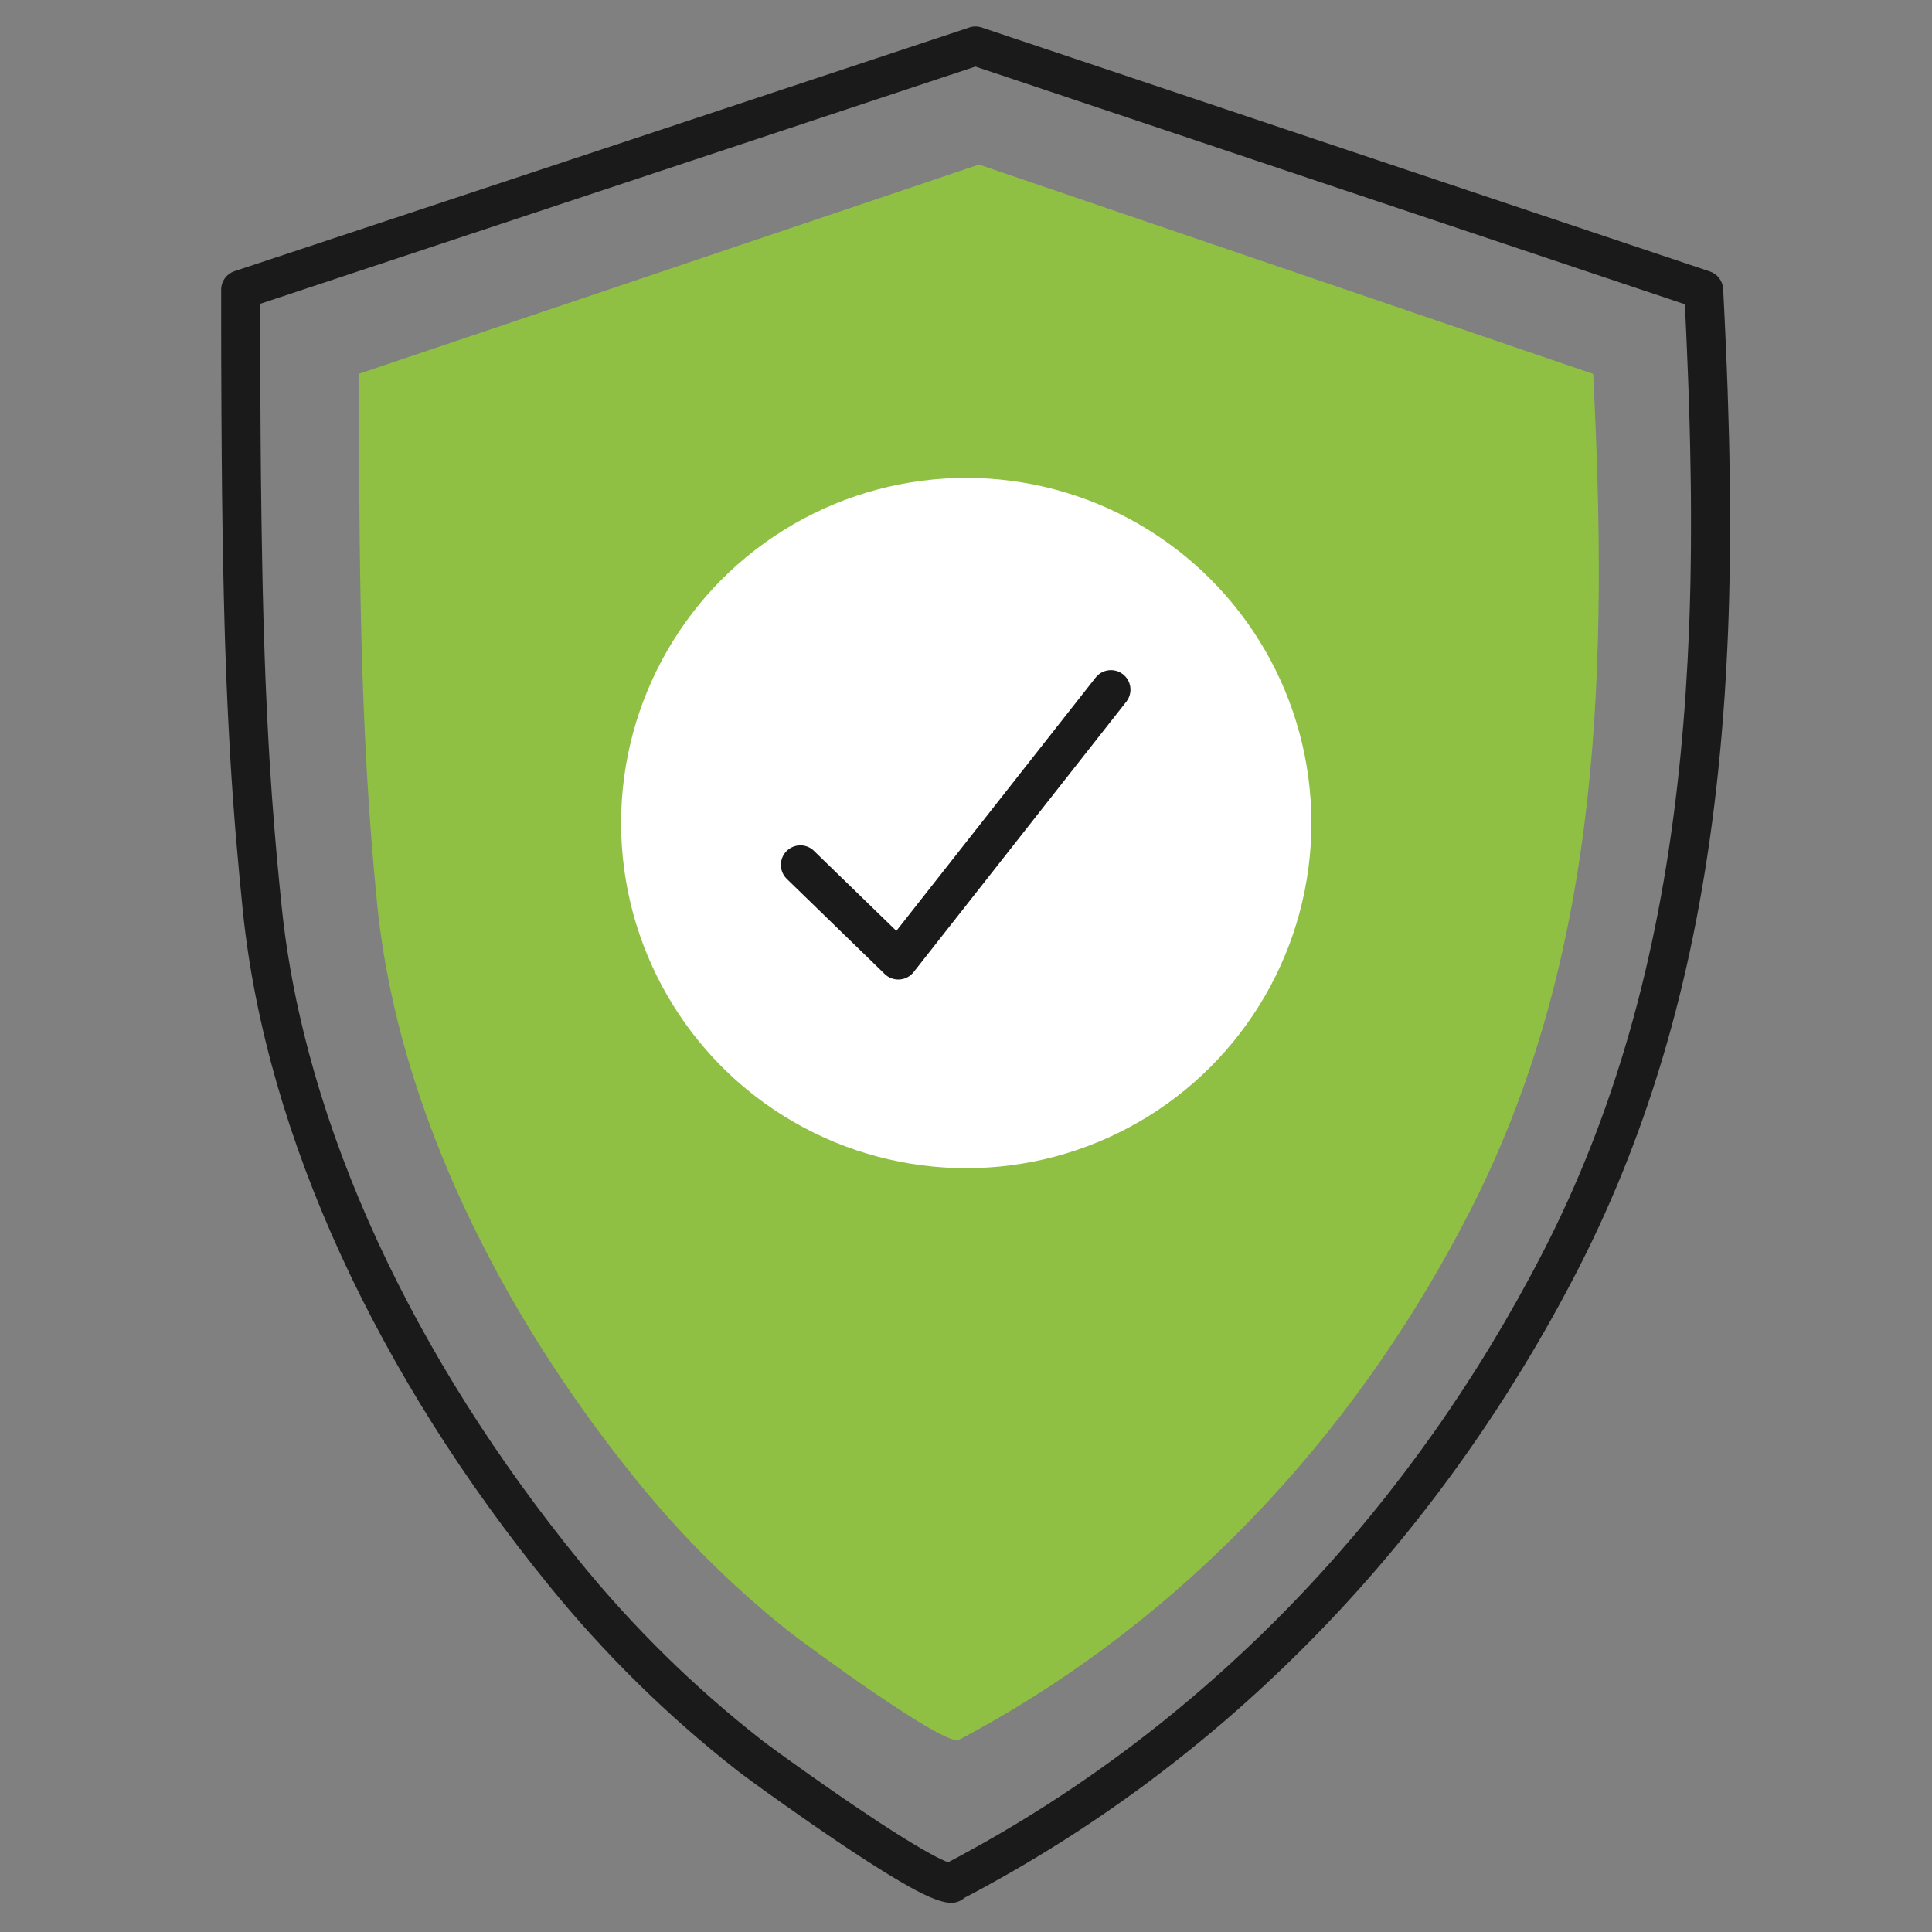 <?xml version="1.0" encoding="UTF-8"?>
<svg width="40px" height="40px" viewBox="0 0 40 40" version="1.1" xmlns="http://www.w3.org/2000/svg" xmlns:xlink="http://www.w3.org/1999/xlink">
    <rect x="0" y="0" width="40" height="40" fill="#808080" stroke="none"/>
    <title>icons/investor-overview@1x</title>
    <g id="icons/investor-overview" stroke="none" stroke-width="1" fill="none" fill-rule="evenodd">
        <g id="Approved" transform="translate(4, 0)" fill-rule="nonzero">
            <path d="M16.069,0.569 L0.856,5.614 C0.69,5.669 0.579,5.824 0.579,5.998 L0.58,7.349 L0.585,8.601 L0.591,9.481 L0.597,10.179 L0.606,10.847 L0.616,11.487 L0.634,12.341 L0.649,12.924 L0.659,13.265 L0.678,13.818 L0.691,14.142 L0.709,14.566 L0.724,14.878 L0.74,15.187 L0.768,15.693 L0.793,16.093 L0.82,16.488 L0.842,16.784 L0.872,17.176 L0.89,17.386 C0.931,17.875 0.977,18.365 1.028,18.866 C1.516,23.581 3.857,28.52 7.372,32.834 C8.52,34.248 9.824,35.529 11.258,36.653 L11.359,36.73 L11.613,36.917 L11.892,37.119 L12.213,37.347 L12.559,37.59 L12.796,37.756 L13.057,37.935 C13.101,37.965 13.144,37.994 13.186,38.023 L13.436,38.192 L13.617,38.312 L13.792,38.427 L13.96,38.536 L14.121,38.639 L14.276,38.736 L14.424,38.827 L14.564,38.911 C14.587,38.925 14.609,38.938 14.631,38.951 L14.76,39.025 C14.781,39.037 14.801,39.049 14.821,39.06 C15.035,39.179 15.211,39.265 15.353,39.318 L15.389,39.331 C15.624,39.414 15.801,39.432 15.964,39.296 L15.97,39.291 L16.124,39.21 L16.276,39.129 L16.435,39.042 L16.744,38.87 C21.797,36.021 25.905,31.649 28.654,26.315 C30.195,23.322 31.11,20.045 31.532,16.34 C31.544,16.234 31.555,16.127 31.567,16.021 L31.599,15.7 C31.605,15.647 31.61,15.593 31.615,15.54 L31.644,15.217 C31.658,15.055 31.671,14.893 31.683,14.73 L31.707,14.403 C31.729,14.074 31.748,13.742 31.763,13.406 L31.778,13.068 L31.79,12.727 L31.8,12.382 C31.801,12.324 31.803,12.266 31.804,12.208 L31.811,11.858 C31.815,11.623 31.817,11.385 31.819,11.145 L31.819,10.782 L31.818,10.414 C31.818,10.352 31.817,10.29 31.816,10.228 L31.812,9.852 C31.81,9.726 31.808,9.599 31.806,9.471 L31.798,9.084 L31.787,8.692 L31.775,8.293 C31.773,8.226 31.771,8.159 31.769,8.092 L31.754,7.684 L31.737,7.269 L31.718,6.847 L31.698,6.419 L31.676,5.983 C31.667,5.817 31.558,5.673 31.401,5.62 L16.324,0.569 C16.241,0.541 16.152,0.541 16.069,0.569 Z M16.195,1.378 L30.882,6.299 L30.901,6.67 L30.92,7.09 L30.937,7.504 L30.953,7.911 L30.967,8.312 L30.979,8.706 L30.989,9.094 C30.99,9.158 30.992,9.222 30.993,9.286 L31,9.665 L31.006,10.039 C31.007,10.101 31.007,10.163 31.008,10.224 L31.01,10.59 L31.01,10.952 C31.01,11.071 31.01,11.19 31.009,11.308 L31.005,11.66 L31,12.008 C30.998,12.065 30.997,12.123 30.996,12.18 L30.987,12.522 C30.985,12.579 30.984,12.635 30.982,12.691 L30.97,13.028 C30.952,13.474 30.929,13.912 30.9,14.343 L30.877,14.665 L30.852,14.985 C30.843,15.092 30.834,15.198 30.824,15.303 L30.795,15.62 C30.774,15.83 30.752,16.04 30.728,16.249 C30.317,19.862 29.429,23.045 27.935,25.944 C25.257,31.141 21.26,35.396 16.348,38.165 L16.083,38.312 L15.855,38.437 L15.747,38.495 L15.628,38.557 L15.634,38.559 C15.591,38.543 15.537,38.52 15.475,38.49 L15.396,38.451 L15.31,38.405 L15.215,38.353 L15.097,38.287 L14.972,38.213 C14.95,38.2 14.928,38.187 14.906,38.174 L14.769,38.09 C14.745,38.076 14.721,38.061 14.697,38.046 L14.548,37.953 L14.393,37.853 L14.23,37.748 L14.061,37.636 L13.751,37.429 L13.473,37.24 L13.117,36.994 L12.768,36.749 L12.321,36.431 L12.153,36.31 L11.921,36.14 L11.777,36.032 L11.757,36.016 C10.37,34.93 9.11,33.691 7.999,32.324 C4.576,28.122 2.303,23.325 1.833,18.783 C1.814,18.606 1.797,18.43 1.78,18.255 L1.731,17.733 L1.713,17.525 C1.701,17.386 1.689,17.248 1.678,17.109 L1.662,16.901 L1.631,16.494 L1.604,16.094 L1.578,15.691 L1.555,15.283 L1.528,14.763 L1.509,14.339 L1.495,14.016 L1.479,13.575 L1.468,13.237 L1.454,12.776 L1.439,12.18 L1.429,11.687 L1.414,10.784 L1.402,9.825 L1.396,9.102 L1.391,8.188 L1.388,7.053 L1.387,6.29 L16.195,1.378 Z" id="Path" fill="#1A1A1A"></path>
            <path d="M28.985,7.741 C29.281,13.646 29.2,19.626 26.469,25.006 C24.235,29.412 20.857,33.168 16.559,35.633 C16.331,35.763 16.101,35.89 15.871,36.013 C15.871,36.013 15.871,36.013 15.871,36.013 C15.666,36.252 12.607,33.996 12.309,33.759 C11.119,32.808 10.038,31.727 9.089,30.535 C6.426,27.222 4.246,23.019 3.811,18.742 C3.441,15.094 3.434,11.402 3.434,7.738 L16.268,3.407 L28.985,7.741 Z" id="Path" fill="#8FC043"></path>
            <circle id="Oval" fill="#FFFFFF" cx="16.005" cy="17.04" r="7.146"></circle>
            <path d="M18.683,14.029 C18.821,13.853 19.075,13.823 19.251,13.961 C19.418,14.093 19.454,14.33 19.336,14.504 L19.319,14.528 L14.916,20.126 C14.774,20.306 14.513,20.331 14.34,20.187 L14.317,20.166 L12.29,18.197 C12.13,18.041 12.126,17.785 12.281,17.625 C12.43,17.472 12.669,17.462 12.83,17.595 L12.853,17.617 L14.558,19.273 L18.683,14.029 Z" id="Path" fill="#1A1A1A"></path>
        </g>
    </g>
</svg>